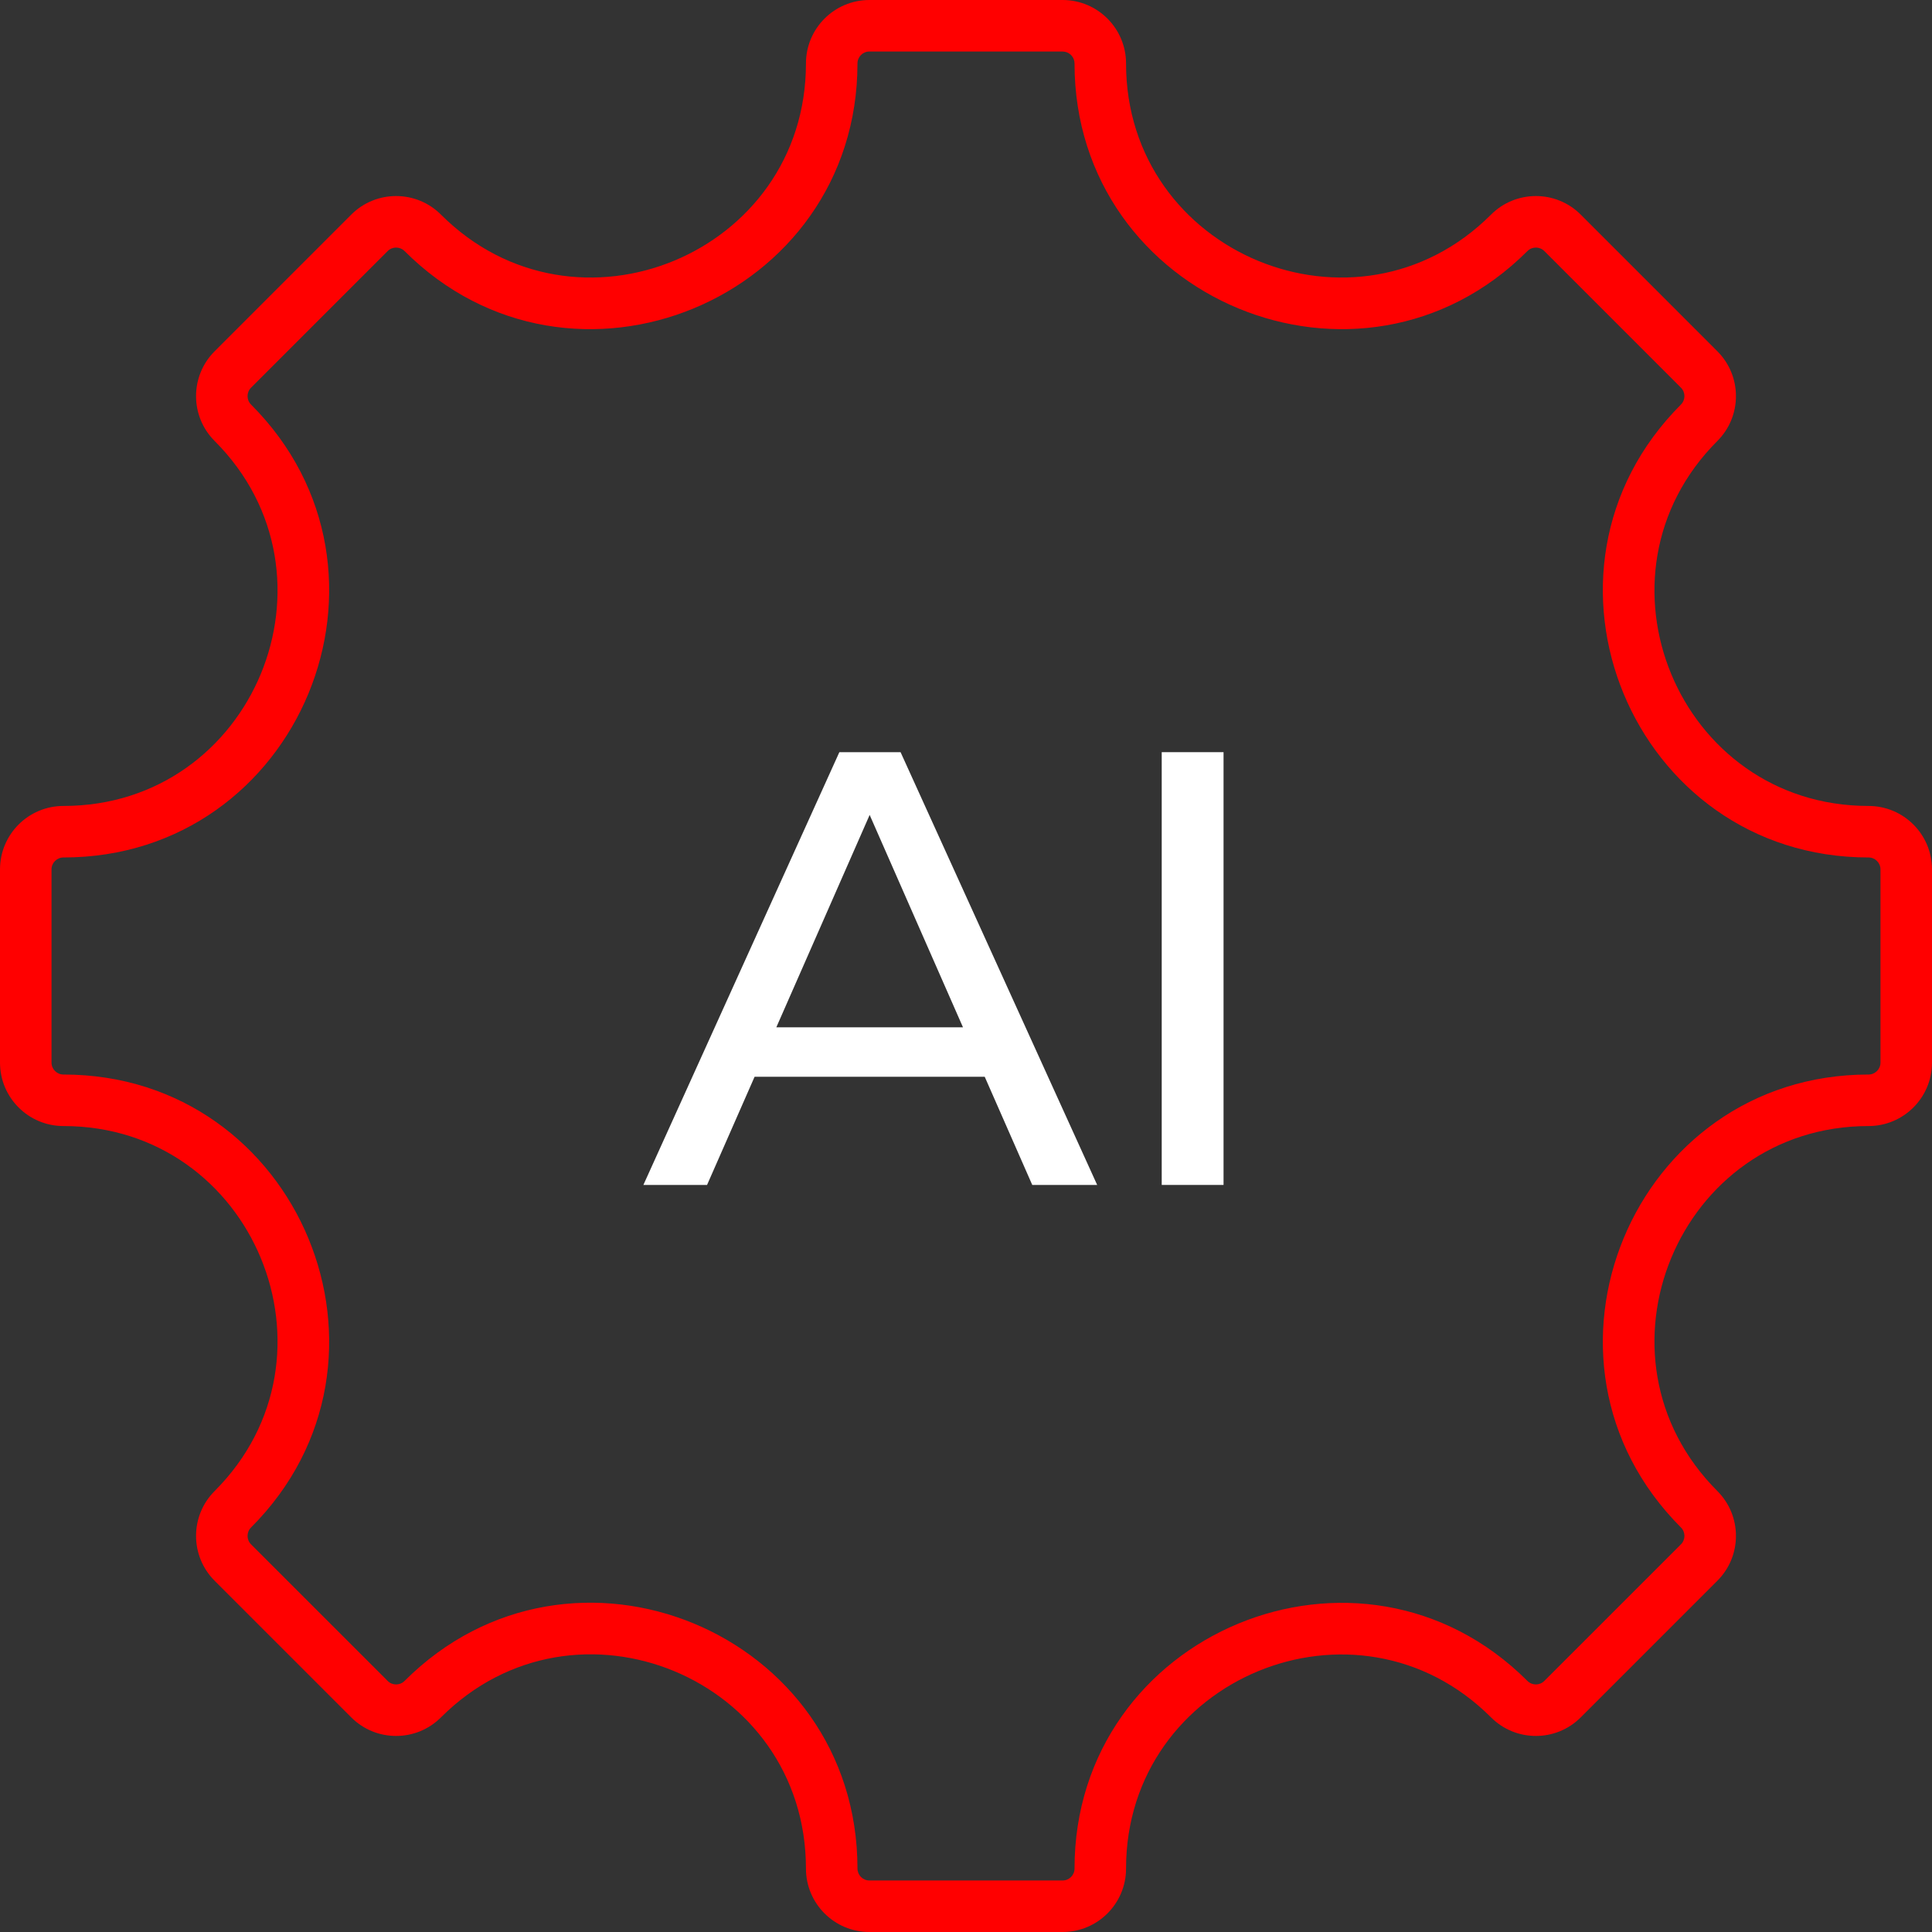 <?xml version="1.0" encoding="UTF-8"?> <svg xmlns="http://www.w3.org/2000/svg" width="75" height="75" viewBox="0 0 75 75" fill="none"><rect x="0" y="0" width="75" height="75" fill="#333333" stroke="none"/><path d="M41.25 0C42.61 0 43.713 1.103 43.713 2.464C43.713 9.848 52.659 13.553 57.881 8.332C58.843 7.37 60.404 7.37 61.365 8.332L66.668 13.636C67.63 14.598 67.63 16.158 66.668 17.119C61.447 22.341 65.152 31.287 72.536 31.287C73.897 31.287 75 32.39 75 33.75V41.25C75 42.61 73.897 43.713 72.536 43.713C65.152 43.713 61.447 52.66 66.668 57.882C67.63 58.844 67.63 60.403 66.668 61.365L61.365 66.668C60.403 67.63 58.843 67.63 57.881 66.668C52.659 61.447 43.713 65.153 43.713 72.537C43.713 73.898 42.61 75 41.25 75H33.75C32.39 75 31.287 73.898 31.287 72.537C31.287 65.143 22.347 61.44 17.119 66.668C16.157 67.63 14.596 67.63 13.635 66.668L8.332 61.365C7.37 60.403 7.37 58.843 8.332 57.882C13.553 52.66 9.848 43.713 2.464 43.713C1.103 43.713 0 42.61 0 41.25V33.75C0 32.39 1.103 31.287 2.464 31.287C9.848 31.287 13.553 22.341 8.332 17.119C7.37 16.157 7.37 14.597 8.332 13.636L13.635 8.332C14.597 7.37 16.158 7.37 17.119 8.332C22.341 13.553 31.287 9.848 31.287 2.464C31.287 1.103 32.39 0 33.75 0H41.25ZM33.75 2C33.494 2 33.287 2.208 33.287 2.464C33.287 11.63 22.186 16.227 15.705 9.746H15.704C15.524 9.566 15.231 9.565 15.05 9.746L9.746 15.05C9.566 15.23 9.565 15.524 9.746 15.705C16.227 22.186 11.63 33.287 2.464 33.287C2.208 33.287 2 33.494 2 33.75V41.25C2 41.506 2.208 41.713 2.464 41.713C11.63 41.713 16.227 52.815 9.746 59.296C9.566 59.476 9.565 59.77 9.746 59.951L15.05 65.254V65.255C15.23 65.435 15.524 65.435 15.705 65.254C22.193 58.766 33.287 63.361 33.287 72.537C33.287 72.792 33.494 73 33.75 73H41.25C41.506 73 41.713 72.793 41.713 72.537C41.713 63.371 52.813 58.773 59.295 65.254C59.476 65.435 59.769 65.435 59.95 65.254L65.254 59.951C65.435 59.77 65.435 59.477 65.254 59.296C58.773 52.815 63.37 41.713 72.536 41.713C72.792 41.713 73 41.506 73 41.25V33.75C73 33.494 72.792 33.287 72.536 33.287C63.37 33.287 58.773 22.186 65.254 15.705V15.704C65.434 15.524 65.435 15.231 65.254 15.05L59.95 9.746C59.77 9.566 59.476 9.565 59.295 9.746C52.814 16.227 41.713 11.63 41.713 2.464C41.713 2.24 41.554 2.053 41.343 2.01L41.25 2H33.75Z" fill="#FF0000"></path><path d="M45.098 45.999V29.199H47.498V45.999H45.098Z" fill="white"></path><path d="M24.976 45.999L32.584 29.199H34.96L42.592 45.999H40.072L33.28 30.543H34.24L27.448 45.999H24.976ZM28.216 41.799L28.864 39.879H38.32L39.016 41.799H28.216Z" fill="white"></path></svg> 